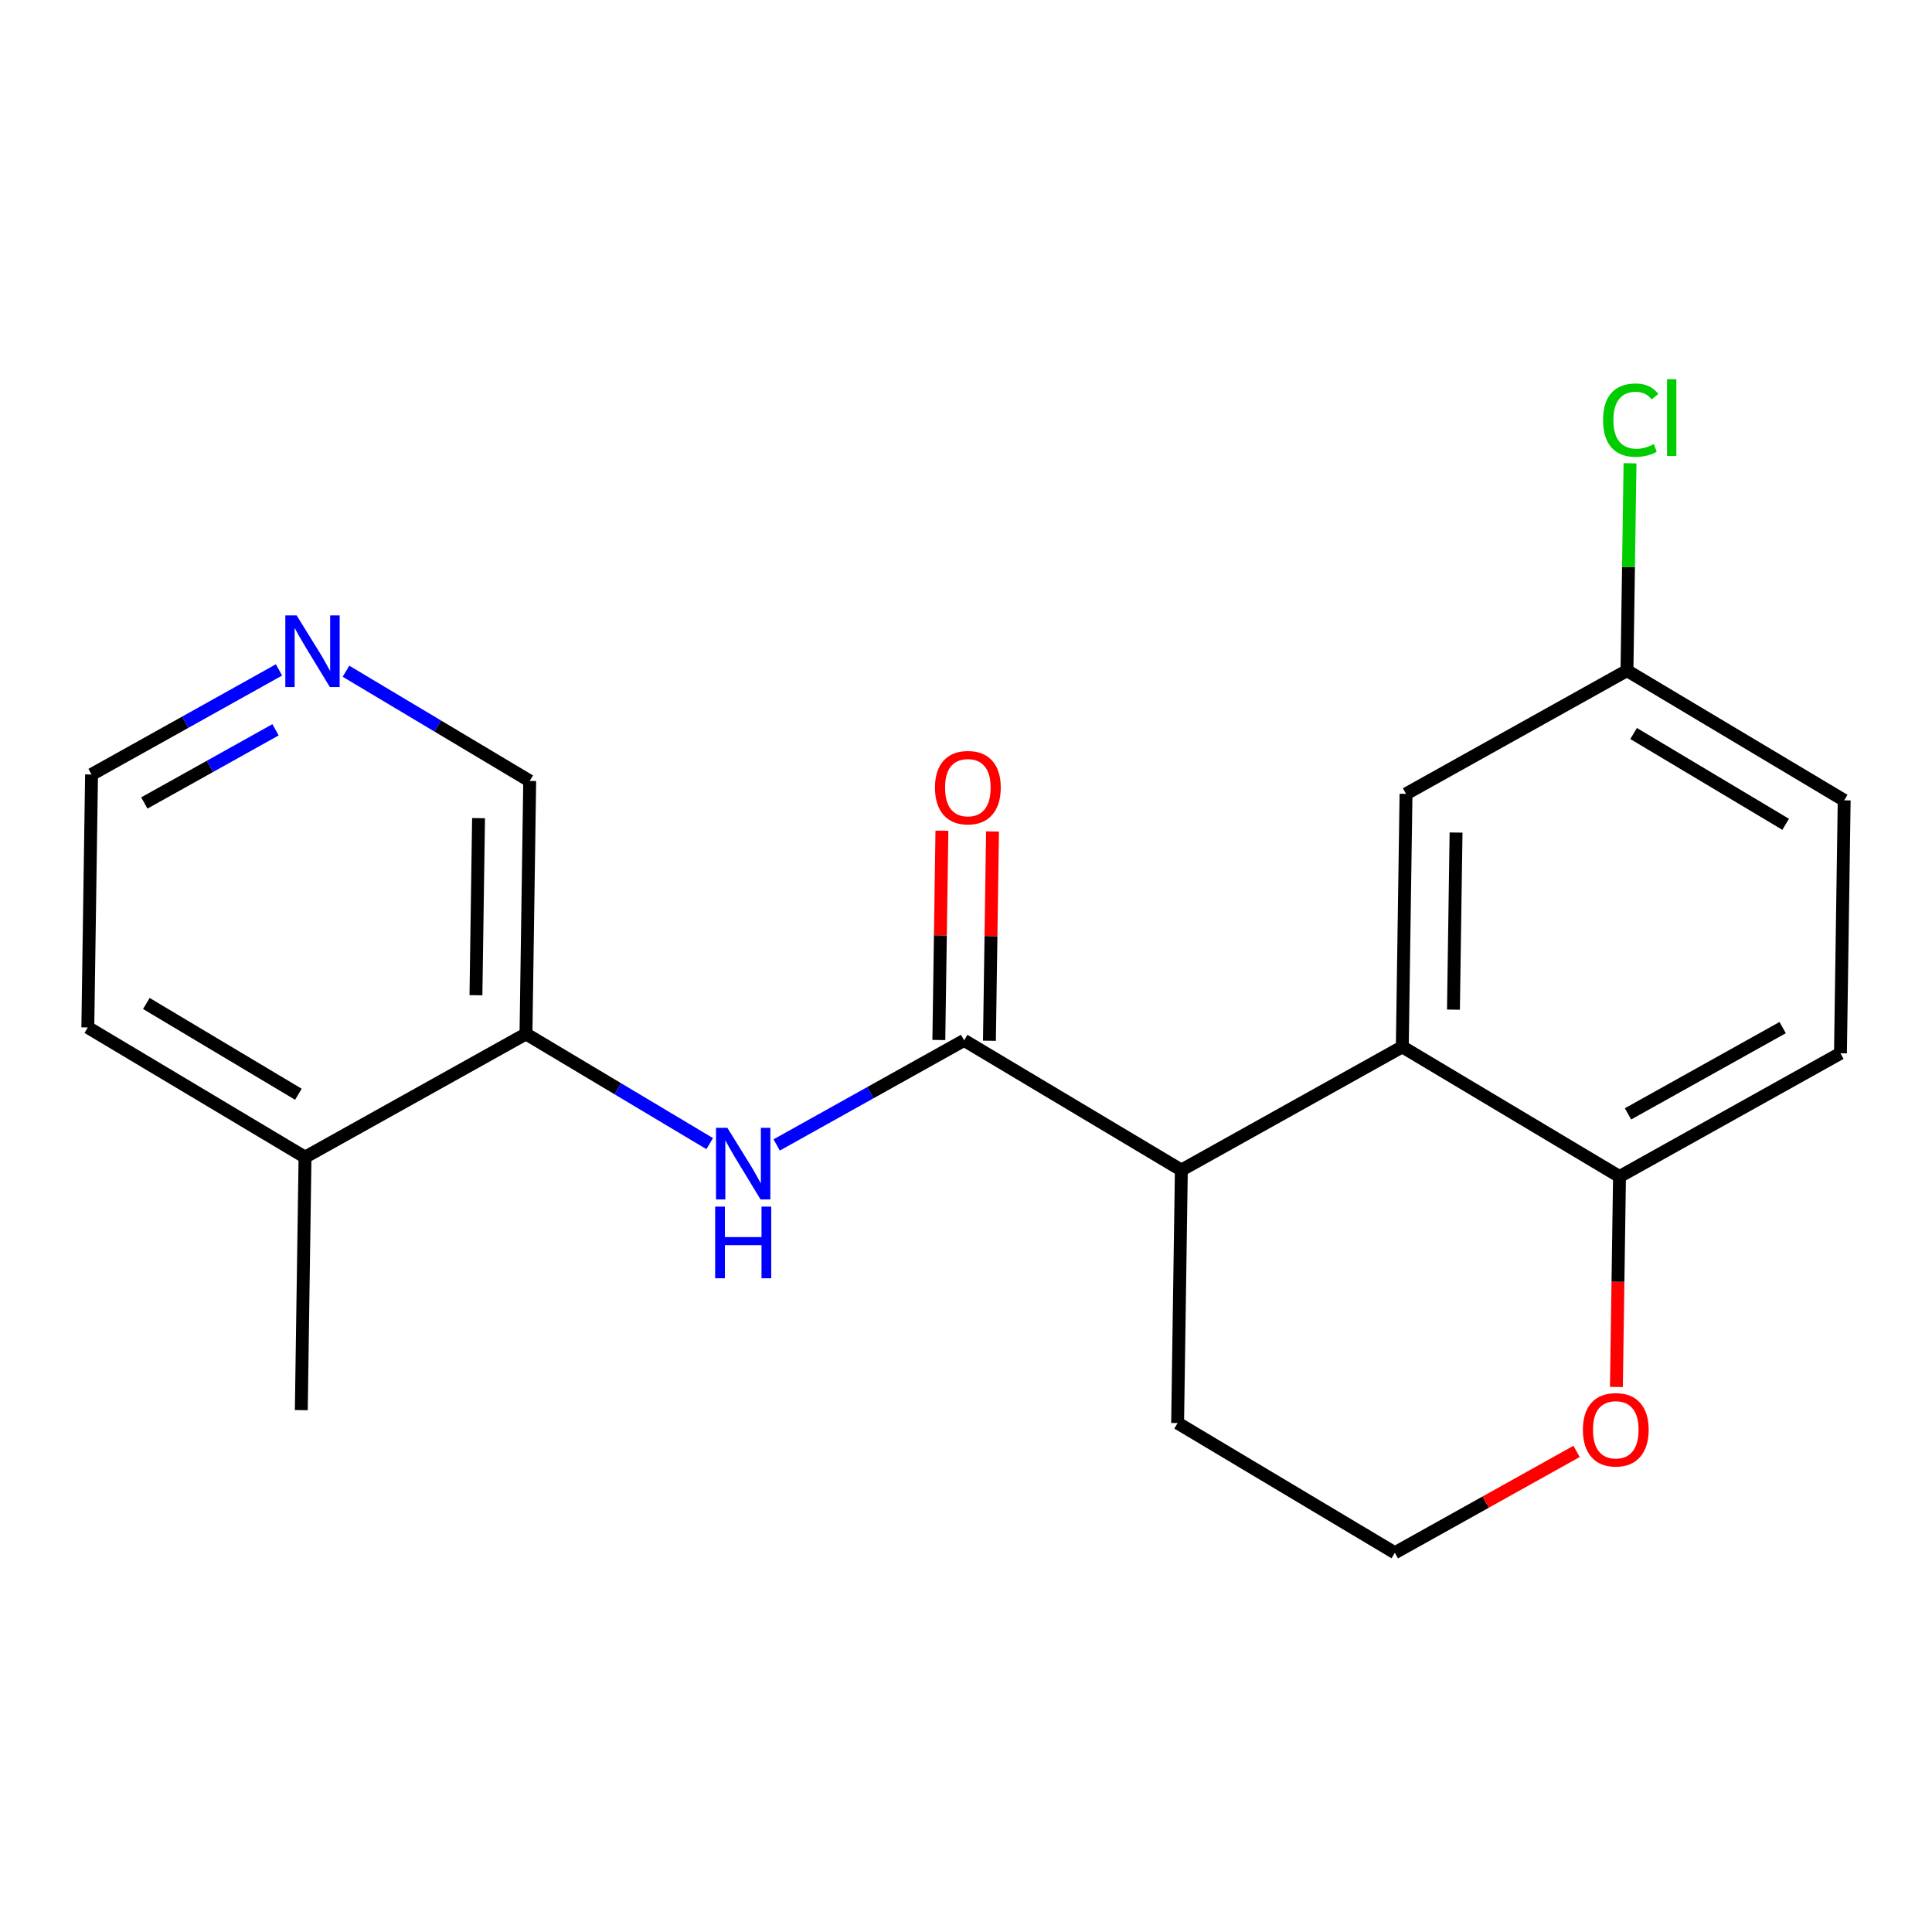 <?xml version='1.0' encoding='iso-8859-1'?>
<svg version='1.1' baseProfile='full'
              xmlns='http://www.w3.org/2000/svg'
                      xmlns:rdkit='http://www.rdkit.org/xml'
                      xmlns:xlink='http://www.w3.org/1999/xlink'
                  xml:space='preserve'
width='300px' height='300px' viewBox='0 0 300 300'>
<!-- END OF HEADER -->
<rect style='opacity:1.0;fill:#FFFFFF;stroke:none' width='300' height='300' x='0' y='0'> </rect>
<rect style='opacity:1.0;fill:#FFFFFF;stroke:none' width='300' height='300' x='0' y='0'> </rect>
<path class='bond-0 atom-0 atom-1' d='M 46.786,218.966 L 47.365,179.684' style='fill:none;fill-rule:evenodd;stroke:#000000;stroke-width:2.0px;stroke-linecap:butt;stroke-linejoin:miter;stroke-opacity:1' />
<path class='bond-1 atom-1 atom-2' d='M 47.365,179.684 L 13.636,159.542' style='fill:none;fill-rule:evenodd;stroke:#000000;stroke-width:2.0px;stroke-linecap:butt;stroke-linejoin:miter;stroke-opacity:1' />
<path class='bond-1 atom-1 atom-2' d='M 46.334,169.917 L 22.724,155.818' style='fill:none;fill-rule:evenodd;stroke:#000000;stroke-width:2.0px;stroke-linecap:butt;stroke-linejoin:miter;stroke-opacity:1' />
<path class='bond-20 atom-6 atom-1' d='M 81.673,160.545 L 47.365,179.684' style='fill:none;fill-rule:evenodd;stroke:#000000;stroke-width:2.0px;stroke-linecap:butt;stroke-linejoin:miter;stroke-opacity:1' />
<path class='bond-2 atom-2 atom-3' d='M 13.636,159.542 L 14.215,120.261' style='fill:none;fill-rule:evenodd;stroke:#000000;stroke-width:2.0px;stroke-linecap:butt;stroke-linejoin:miter;stroke-opacity:1' />
<path class='bond-3 atom-3 atom-4' d='M 14.215,120.261 L 28.769,112.142' style='fill:none;fill-rule:evenodd;stroke:#000000;stroke-width:2.0px;stroke-linecap:butt;stroke-linejoin:miter;stroke-opacity:1' />
<path class='bond-3 atom-3 atom-4' d='M 28.769,112.142 L 43.322,104.024' style='fill:none;fill-rule:evenodd;stroke:#0000FF;stroke-width:2.0px;stroke-linecap:butt;stroke-linejoin:miter;stroke-opacity:1' />
<path class='bond-3 atom-3 atom-4' d='M 22.409,124.687 L 32.597,119.004' style='fill:none;fill-rule:evenodd;stroke:#000000;stroke-width:2.0px;stroke-linecap:butt;stroke-linejoin:miter;stroke-opacity:1' />
<path class='bond-3 atom-3 atom-4' d='M 32.597,119.004 L 42.784,113.321' style='fill:none;fill-rule:evenodd;stroke:#0000FF;stroke-width:2.0px;stroke-linecap:butt;stroke-linejoin:miter;stroke-opacity:1' />
<path class='bond-4 atom-4 atom-5' d='M 53.725,104.228 L 67.989,112.746' style='fill:none;fill-rule:evenodd;stroke:#0000FF;stroke-width:2.0px;stroke-linecap:butt;stroke-linejoin:miter;stroke-opacity:1' />
<path class='bond-4 atom-4 atom-5' d='M 67.989,112.746 L 82.252,121.264' style='fill:none;fill-rule:evenodd;stroke:#000000;stroke-width:2.0px;stroke-linecap:butt;stroke-linejoin:miter;stroke-opacity:1' />
<path class='bond-5 atom-5 atom-6' d='M 82.252,121.264 L 81.673,160.545' style='fill:none;fill-rule:evenodd;stroke:#000000;stroke-width:2.0px;stroke-linecap:butt;stroke-linejoin:miter;stroke-opacity:1' />
<path class='bond-5 atom-5 atom-6' d='M 74.309,127.04 L 73.904,154.537' style='fill:none;fill-rule:evenodd;stroke:#000000;stroke-width:2.0px;stroke-linecap:butt;stroke-linejoin:miter;stroke-opacity:1' />
<path class='bond-6 atom-6 atom-7' d='M 81.673,160.545 L 95.937,169.063' style='fill:none;fill-rule:evenodd;stroke:#000000;stroke-width:2.0px;stroke-linecap:butt;stroke-linejoin:miter;stroke-opacity:1' />
<path class='bond-6 atom-6 atom-7' d='M 95.937,169.063 L 110.201,177.581' style='fill:none;fill-rule:evenodd;stroke:#0000FF;stroke-width:2.0px;stroke-linecap:butt;stroke-linejoin:miter;stroke-opacity:1' />
<path class='bond-7 atom-7 atom-8' d='M 120.604,177.786 L 135.157,169.667' style='fill:none;fill-rule:evenodd;stroke:#0000FF;stroke-width:2.0px;stroke-linecap:butt;stroke-linejoin:miter;stroke-opacity:1' />
<path class='bond-7 atom-7 atom-8' d='M 135.157,169.667 L 149.71,161.548' style='fill:none;fill-rule:evenodd;stroke:#000000;stroke-width:2.0px;stroke-linecap:butt;stroke-linejoin:miter;stroke-opacity:1' />
<path class='bond-8 atom-8 atom-9' d='M 153.639,161.606 L 153.878,145.356' style='fill:none;fill-rule:evenodd;stroke:#000000;stroke-width:2.0px;stroke-linecap:butt;stroke-linejoin:miter;stroke-opacity:1' />
<path class='bond-8 atom-8 atom-9' d='M 153.878,145.356 L 154.118,129.106' style='fill:none;fill-rule:evenodd;stroke:#FF0000;stroke-width:2.0px;stroke-linecap:butt;stroke-linejoin:miter;stroke-opacity:1' />
<path class='bond-8 atom-8 atom-9' d='M 145.782,161.49 L 146.022,145.24' style='fill:none;fill-rule:evenodd;stroke:#000000;stroke-width:2.0px;stroke-linecap:butt;stroke-linejoin:miter;stroke-opacity:1' />
<path class='bond-8 atom-8 atom-9' d='M 146.022,145.24 L 146.261,128.99' style='fill:none;fill-rule:evenodd;stroke:#FF0000;stroke-width:2.0px;stroke-linecap:butt;stroke-linejoin:miter;stroke-opacity:1' />
<path class='bond-9 atom-8 atom-10' d='M 149.71,161.548 L 183.439,181.69' style='fill:none;fill-rule:evenodd;stroke:#000000;stroke-width:2.0px;stroke-linecap:butt;stroke-linejoin:miter;stroke-opacity:1' />
<path class='bond-10 atom-10 atom-11' d='M 183.439,181.69 L 182.86,220.972' style='fill:none;fill-rule:evenodd;stroke:#000000;stroke-width:2.0px;stroke-linecap:butt;stroke-linejoin:miter;stroke-opacity:1' />
<path class='bond-21 atom-20 atom-10' d='M 217.748,162.551 L 183.439,181.69' style='fill:none;fill-rule:evenodd;stroke:#000000;stroke-width:2.0px;stroke-linecap:butt;stroke-linejoin:miter;stroke-opacity:1' />
<path class='bond-11 atom-11 atom-12' d='M 182.86,220.972 L 216.589,241.114' style='fill:none;fill-rule:evenodd;stroke:#000000;stroke-width:2.0px;stroke-linecap:butt;stroke-linejoin:miter;stroke-opacity:1' />
<path class='bond-12 atom-12 atom-13' d='M 216.589,241.114 L 230.699,233.243' style='fill:none;fill-rule:evenodd;stroke:#000000;stroke-width:2.0px;stroke-linecap:butt;stroke-linejoin:miter;stroke-opacity:1' />
<path class='bond-12 atom-12 atom-13' d='M 230.699,233.243 L 244.808,225.372' style='fill:none;fill-rule:evenodd;stroke:#FF0000;stroke-width:2.0px;stroke-linecap:butt;stroke-linejoin:miter;stroke-opacity:1' />
<path class='bond-13 atom-13 atom-14' d='M 250.995,215.367 L 251.236,199.03' style='fill:none;fill-rule:evenodd;stroke:#FF0000;stroke-width:2.0px;stroke-linecap:butt;stroke-linejoin:miter;stroke-opacity:1' />
<path class='bond-13 atom-13 atom-14' d='M 251.236,199.03 L 251.476,182.693' style='fill:none;fill-rule:evenodd;stroke:#000000;stroke-width:2.0px;stroke-linecap:butt;stroke-linejoin:miter;stroke-opacity:1' />
<path class='bond-14 atom-14 atom-15' d='M 251.476,182.693 L 285.785,163.554' style='fill:none;fill-rule:evenodd;stroke:#000000;stroke-width:2.0px;stroke-linecap:butt;stroke-linejoin:miter;stroke-opacity:1' />
<path class='bond-14 atom-14 atom-15' d='M 252.795,172.961 L 276.811,159.564' style='fill:none;fill-rule:evenodd;stroke:#000000;stroke-width:2.0px;stroke-linecap:butt;stroke-linejoin:miter;stroke-opacity:1' />
<path class='bond-22 atom-20 atom-14' d='M 217.748,162.551 L 251.476,182.693' style='fill:none;fill-rule:evenodd;stroke:#000000;stroke-width:2.0px;stroke-linecap:butt;stroke-linejoin:miter;stroke-opacity:1' />
<path class='bond-15 atom-15 atom-16' d='M 285.785,163.554 L 286.364,124.273' style='fill:none;fill-rule:evenodd;stroke:#000000;stroke-width:2.0px;stroke-linecap:butt;stroke-linejoin:miter;stroke-opacity:1' />
<path class='bond-16 atom-16 atom-17' d='M 286.364,124.273 L 252.635,104.131' style='fill:none;fill-rule:evenodd;stroke:#000000;stroke-width:2.0px;stroke-linecap:butt;stroke-linejoin:miter;stroke-opacity:1' />
<path class='bond-16 atom-16 atom-17' d='M 277.276,127.998 L 253.666,113.898' style='fill:none;fill-rule:evenodd;stroke:#000000;stroke-width:2.0px;stroke-linecap:butt;stroke-linejoin:miter;stroke-opacity:1' />
<path class='bond-17 atom-17 atom-18' d='M 252.635,104.131 L 252.872,88.034' style='fill:none;fill-rule:evenodd;stroke:#000000;stroke-width:2.0px;stroke-linecap:butt;stroke-linejoin:miter;stroke-opacity:1' />
<path class='bond-17 atom-17 atom-18' d='M 252.872,88.034 L 253.109,71.937' style='fill:none;fill-rule:evenodd;stroke:#00CC00;stroke-width:2.0px;stroke-linecap:butt;stroke-linejoin:miter;stroke-opacity:1' />
<path class='bond-18 atom-17 atom-19' d='M 252.635,104.131 L 218.327,123.27' style='fill:none;fill-rule:evenodd;stroke:#000000;stroke-width:2.0px;stroke-linecap:butt;stroke-linejoin:miter;stroke-opacity:1' />
<path class='bond-19 atom-19 atom-20' d='M 218.327,123.27 L 217.748,162.551' style='fill:none;fill-rule:evenodd;stroke:#000000;stroke-width:2.0px;stroke-linecap:butt;stroke-linejoin:miter;stroke-opacity:1' />
<path class='bond-19 atom-19 atom-20' d='M 226.096,129.278 L 225.691,156.775' style='fill:none;fill-rule:evenodd;stroke:#000000;stroke-width:2.0px;stroke-linecap:butt;stroke-linejoin:miter;stroke-opacity:1' />
<path  class='atom-4' d='M 46.064 95.559
L 49.71 101.452
Q 50.071 102.033, 50.653 103.086
Q 51.234 104.139, 51.266 104.202
L 51.266 95.559
L 52.743 95.559
L 52.743 106.685
L 51.218 106.685
L 47.306 100.242
Q 46.85 99.488, 46.363 98.624
Q 45.891 97.759, 45.75 97.492
L 45.75 106.685
L 44.304 106.685
L 44.304 95.559
L 46.064 95.559
' fill='#0000FF'/>
<path  class='atom-7' d='M 112.943 175.125
L 116.589 181.017
Q 116.95 181.599, 117.532 182.652
Q 118.113 183.705, 118.145 183.767
L 118.145 175.125
L 119.622 175.125
L 119.622 186.25
L 118.097 186.25
L 114.185 179.807
Q 113.729 179.053, 113.242 178.189
Q 112.77 177.325, 112.629 177.057
L 112.629 186.25
L 111.183 186.25
L 111.183 175.125
L 112.943 175.125
' fill='#0000FF'/>
<path  class='atom-7' d='M 111.05 187.363
L 112.558 187.363
L 112.558 192.093
L 118.247 192.093
L 118.247 187.363
L 119.755 187.363
L 119.755 198.488
L 118.247 198.488
L 118.247 193.35
L 112.558 193.35
L 112.558 198.488
L 111.05 198.488
L 111.05 187.363
' fill='#0000FF'/>
<path  class='atom-9' d='M 145.182 122.299
Q 145.182 119.627, 146.502 118.134
Q 147.822 116.641, 150.29 116.641
Q 152.757 116.641, 154.077 118.134
Q 155.397 119.627, 155.397 122.299
Q 155.397 125.001, 154.061 126.541
Q 152.725 128.066, 150.29 128.066
Q 147.838 128.066, 146.502 126.541
Q 145.182 125.017, 145.182 122.299
M 150.29 126.809
Q 151.987 126.809, 152.898 125.677
Q 153.825 124.53, 153.825 122.299
Q 153.825 120.114, 152.898 119.014
Q 151.987 117.899, 150.29 117.899
Q 148.592 117.899, 147.665 118.999
Q 146.754 120.099, 146.754 122.299
Q 146.754 124.546, 147.665 125.677
Q 148.592 126.809, 150.29 126.809
' fill='#FF0000'/>
<path  class='atom-13' d='M 245.79 222.006
Q 245.79 219.335, 247.11 217.842
Q 248.43 216.349, 250.897 216.349
Q 253.365 216.349, 254.685 217.842
Q 256.005 219.335, 256.005 222.006
Q 256.005 224.709, 254.669 226.249
Q 253.333 227.773, 250.897 227.773
Q 248.446 227.773, 247.11 226.249
Q 245.79 224.725, 245.79 222.006
M 250.897 226.516
Q 252.595 226.516, 253.506 225.385
Q 254.433 224.237, 254.433 222.006
Q 254.433 219.822, 253.506 218.722
Q 252.595 217.606, 250.897 217.606
Q 249.2 217.606, 248.273 218.706
Q 247.362 219.806, 247.362 222.006
Q 247.362 224.253, 248.273 225.385
Q 249.2 226.516, 250.897 226.516
' fill='#FF0000'/>
<path  class='atom-18' d='M 248.924 65.235
Q 248.924 62.469, 250.212 61.023
Q 251.517 59.562, 253.984 59.562
Q 256.278 59.562, 257.504 61.181
L 256.467 62.029
Q 255.571 60.85, 253.984 60.85
Q 252.302 60.85, 251.407 61.982
Q 250.527 63.098, 250.527 65.235
Q 250.527 67.435, 251.438 68.566
Q 252.365 69.698, 254.157 69.698
Q 255.382 69.698, 256.812 68.959
L 257.252 70.138
Q 256.671 70.515, 255.791 70.735
Q 254.911 70.955, 253.937 70.955
Q 251.517 70.955, 250.212 69.478
Q 248.924 68.001, 248.924 65.235
' fill='#00CC00'/>
<path  class='atom-18' d='M 258.855 58.886
L 260.301 58.886
L 260.301 70.813
L 258.855 70.813
L 258.855 58.886
' fill='#00CC00'/>
</svg>
